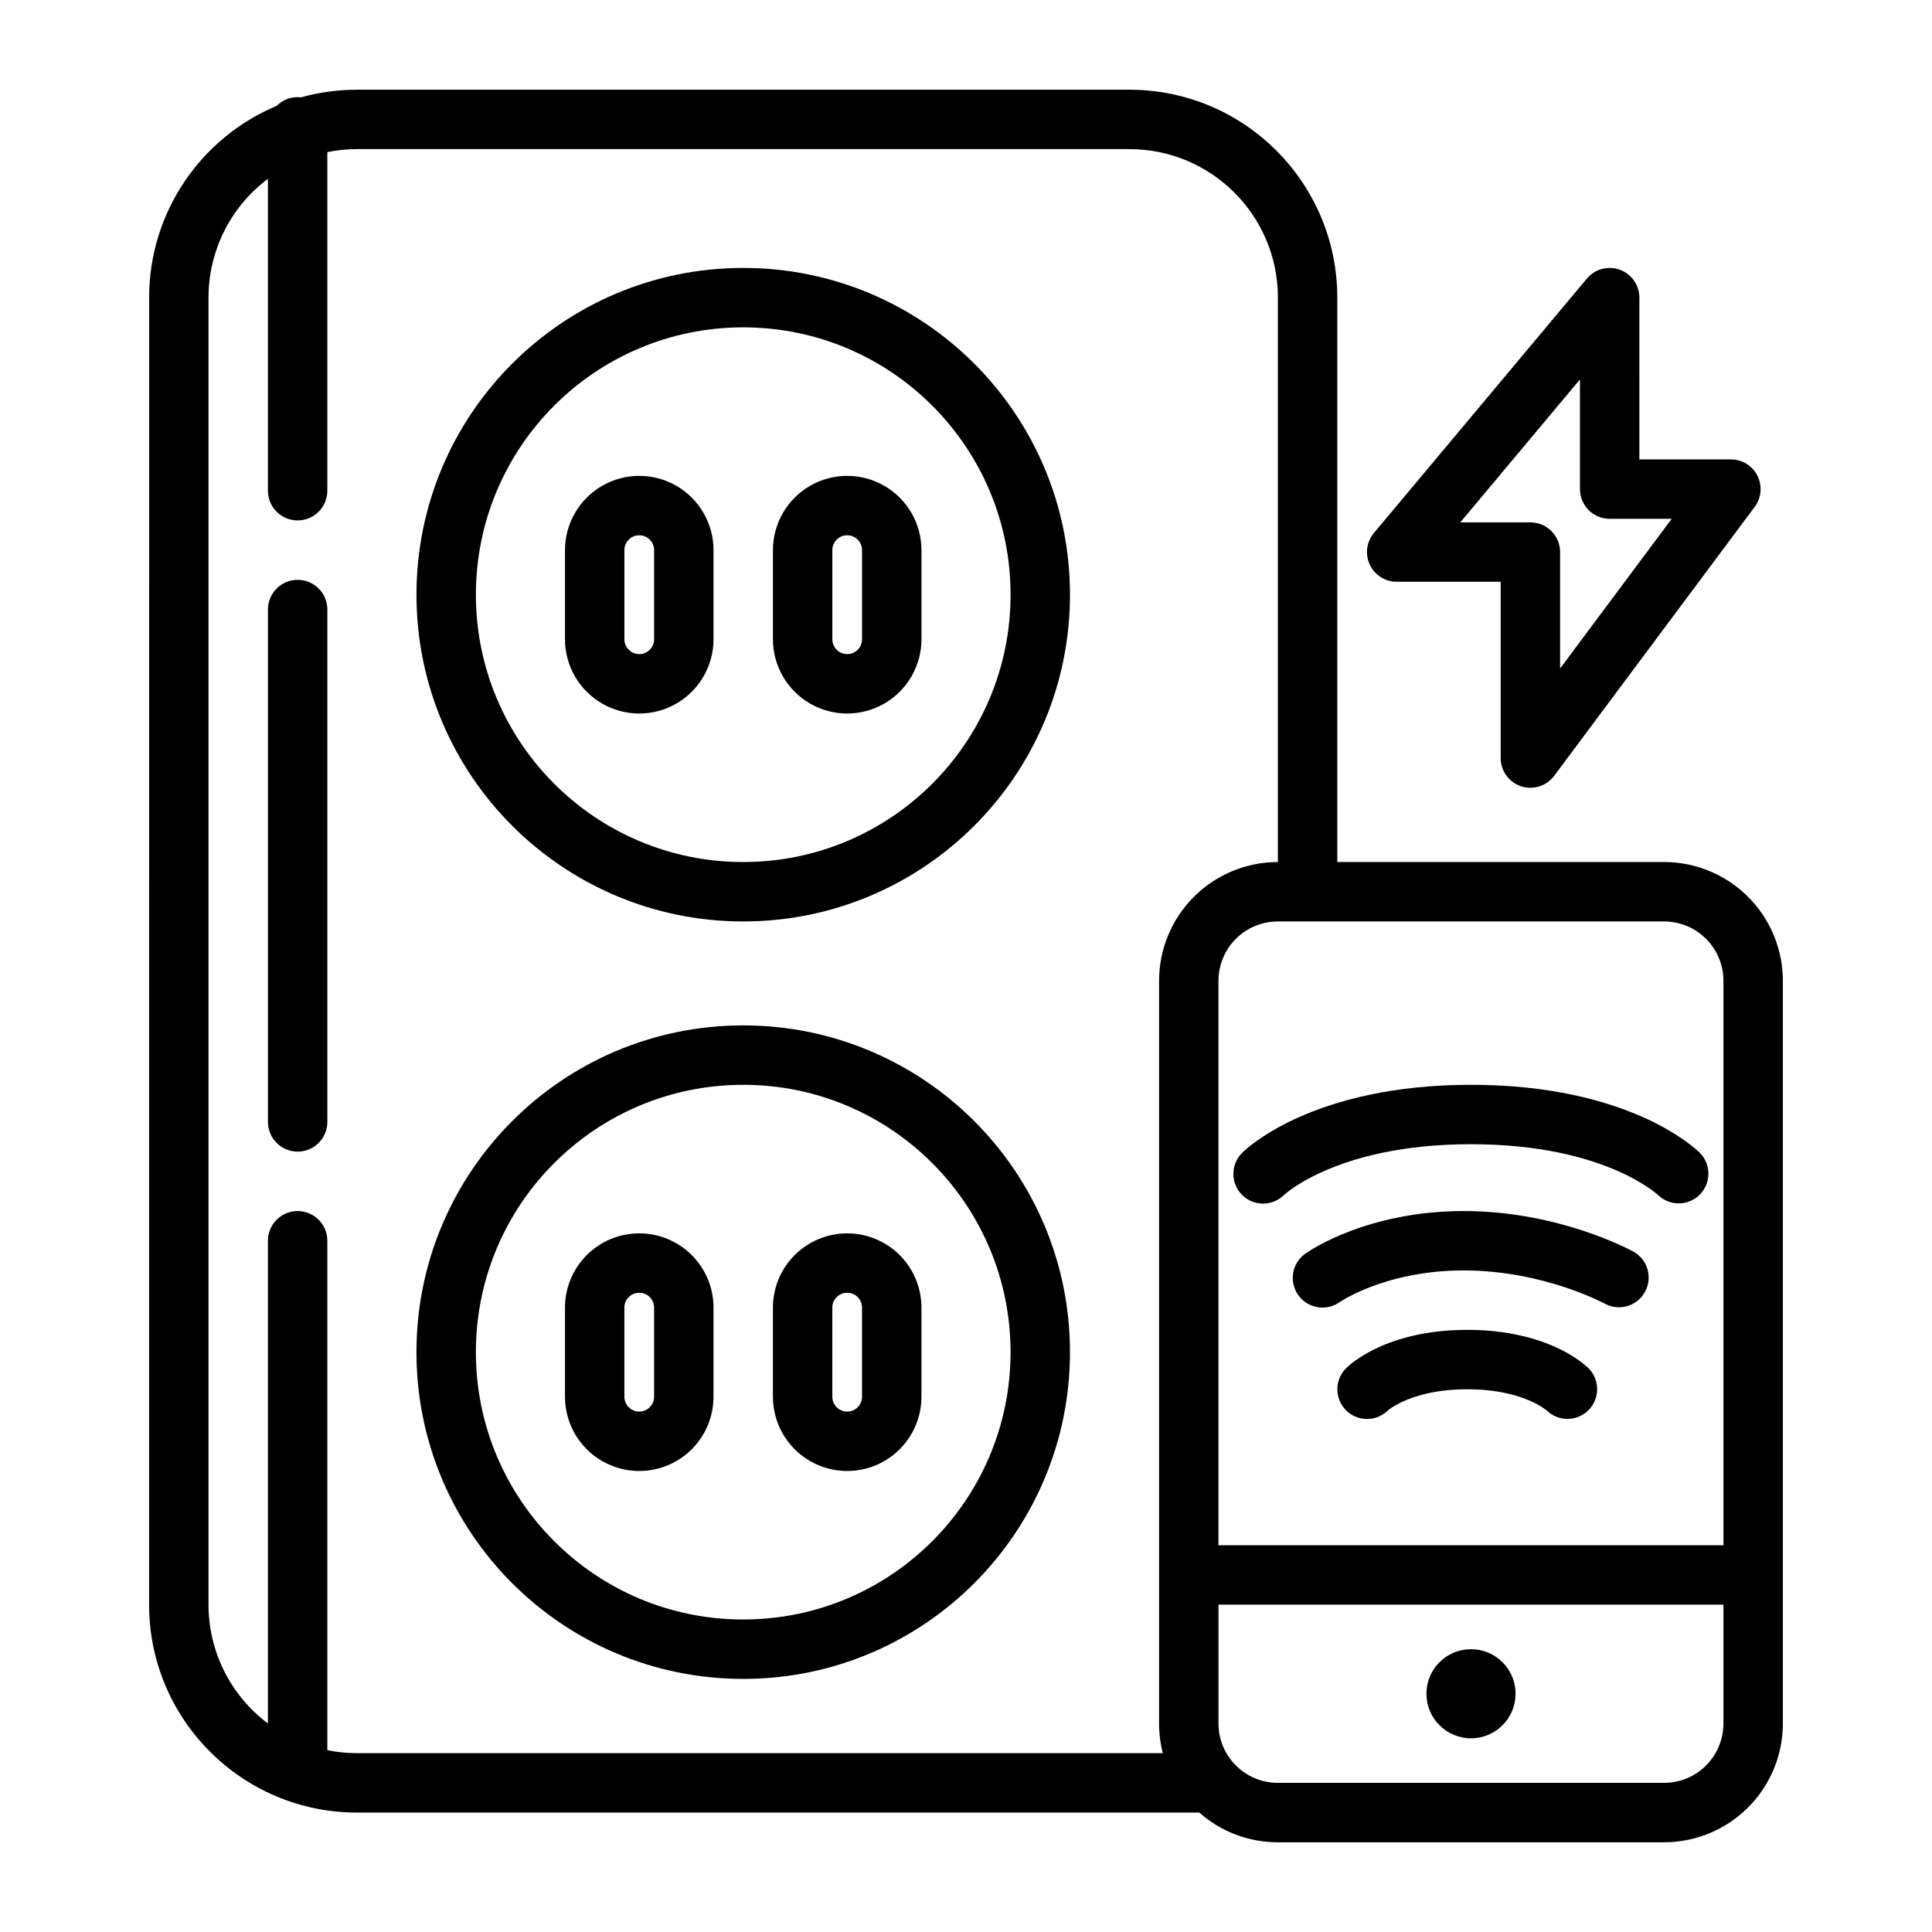 <?xml version="1.0" encoding="UTF-8"?>
<!-- Uploaded to: SVG Repo, www.svgrepo.com, Generator: SVG Repo Mixer Tools -->
<svg fill="#000000" width="800px" height="800px" version="1.1" viewBox="144 144 512 512" xmlns="http://www.w3.org/2000/svg">
 <g>
  <path d="m293.73 289.79c0-7.031 3.75-13.527 9.84-17.043s13.59-3.516 19.68 0 9.84 10.012 9.84 17.043v23.617c0 7.031-3.75 13.527-9.84 17.043s-13.59 3.516-19.68 0-9.84-10.012-9.84-17.043zm19.68-3.938v0.004c-2.172 0-3.938 1.762-3.938 3.934v23.617c0 2.172 1.766 3.938 3.938 3.938s3.938-1.766 3.938-3.938v-23.617c0-1.043-0.418-2.043-1.156-2.781-0.734-0.738-1.738-1.152-2.781-1.152zm35.426 3.938c0-7.031 3.75-13.527 9.84-17.043 6.086-3.516 13.59-3.516 19.68 0 6.09 3.516 9.84 10.012 9.84 17.043v23.617c0 7.031-3.75 13.527-9.84 17.043-6.09 3.516-13.594 3.516-19.68 0-6.09-3.516-9.84-10.012-9.84-17.043zm19.68-3.938v0.004c-2.176 0-3.938 1.762-3.938 3.934v23.617c0 2.172 1.762 3.938 3.938 3.938 2.172 0 3.934-1.766 3.934-3.938v-23.617c0-1.043-0.414-2.043-1.152-2.781-0.738-0.738-1.738-1.152-2.781-1.152z" fill-rule="evenodd"/>
  <path d="m254.37 301.6c0-47.824 38.77-86.594 86.594-86.594 47.824 0 86.594 38.77 86.594 86.594 0 47.824-38.77 86.594-86.594 86.594-47.824 0-86.594-38.77-86.594-86.594zm86.594-70.848c-39.129 0-70.848 31.719-70.848 70.848s31.719 70.848 70.848 70.848c39.129 0 70.848-31.719 70.848-70.848s-31.719-70.848-70.848-70.848zm-27.555 240.1c-5.219 0-10.227 2.074-13.914 5.762-3.691 3.691-5.766 8.699-5.766 13.918v23.617c0 7.031 3.75 13.527 9.84 17.043s13.59 3.516 19.68 0 9.84-10.012 9.84-17.043v-23.617c0-5.219-2.074-10.227-5.766-13.918-3.688-3.688-8.695-5.762-13.914-5.762zm-3.938 19.68c0-2.176 1.766-3.938 3.938-3.938s3.938 1.762 3.938 3.938v23.617c0 2.172-1.766 3.934-3.938 3.934s-3.938-1.762-3.938-3.934zm59.043-19.68c-5.223 0-10.227 2.074-13.918 5.762-3.691 3.691-5.762 8.699-5.762 13.918v23.617c0 7.031 3.75 13.527 9.84 17.043 6.086 3.516 13.59 3.516 19.68 0 6.09-3.516 9.84-10.012 9.84-17.043v-23.617c0-5.219-2.074-10.227-5.766-13.918-3.691-3.688-8.695-5.762-13.914-5.762zm-3.938 19.68c0-2.176 1.762-3.938 3.938-3.938 2.172 0 3.934 1.762 3.934 3.938v23.617c0 2.172-1.762 3.934-3.934 3.934-2.176 0-3.938-1.762-3.938-3.934z" fill-rule="evenodd"/>
  <path d="m340.96 415.74c-47.824 0-86.594 38.77-86.594 86.594 0 47.824 38.77 86.594 86.594 86.594s86.594-38.77 86.594-86.594c0-47.824-38.77-86.594-86.594-86.594zm-70.848 86.594c0-39.129 31.719-70.848 70.848-70.848 39.129 0 70.848 31.719 70.848 70.848 0 39.129-31.719 70.848-70.848 70.848-39.129 0-70.848-31.719-70.848-70.848z" fill-rule="evenodd"/>
  <path d="m222.88 297.66c2.086 0 4.09 0.828 5.566 2.305 1.477 1.477 2.305 3.477 2.305 5.566v135.79c0 4.348-3.523 7.871-7.871 7.871s-7.871-3.523-7.871-7.871v-135.79c0-4.348 3.523-7.871 7.871-7.871zm310.95 307.01c6.519 0 11.809-5.289 11.809-11.809 0-6.523-5.289-11.809-11.809-11.809-6.523 0-11.809 5.285-11.809 11.809 0 6.519 5.285 11.809 11.809 11.809zm-33.117-86.93c-3.074-3.074-3.074-8.059 0-11.133l5.562 5.566c-5.566-5.566-5.562-5.57-5.562-5.574l0.008-0.008 0.016-0.012 0.027-0.031 0.074-0.066h0.004c0.227-0.219 0.457-0.43 0.695-0.629 0.414-0.355 0.973-0.805 1.676-1.309 1.906-1.348 3.938-2.508 6.062-3.469 5.32-2.434 13.074-4.648 23.57-4.648 10.492 0 18.246 2.215 23.57 4.648h-0.004c2.129 0.957 4.16 2.117 6.062 3.465 0.766 0.547 1.5 1.141 2.195 1.77l0.18 0.168 0.098 0.098 0.016 0.012 0.008 0.008s0.004 0.008-5.562 5.574l5.566-5.566 0.004 0.004c3.031 3.055 3.043 7.981 0.031 11.055-3.016 3.07-7.938 3.156-11.051 0.188l-0.035-0.031-0.051-0.043-0.121-0.098-0.004-0.004c-0.039-0.027-0.078-0.059-0.117-0.09l-0.156-0.121c-0.059-0.039-0.113-0.078-0.168-0.117-1.082-0.758-2.234-1.41-3.438-1.949-3.289-1.504-8.816-3.227-17.023-3.227-8.203 0-13.734 1.723-17.023 3.227-1.66 0.758-2.793 1.48-3.438 1.945-0.211 0.148-0.418 0.309-0.617 0.477l-0.039 0.031c-3.09 2.969-7.992 2.922-11.02-0.109zm-10.816-41.496c-3.531 2.523-4.359 7.426-1.848 10.965 2.512 3.535 7.414 4.375 10.957 1.875l0.027-0.02 0.301-0.195c0.301-0.184 0.797-0.488 1.48-0.871 1.375-0.762 3.504-1.836 6.32-2.918 5.637-2.168 14.023-4.398 24.727-4.398 10.742 0 20.215 2.242 27.031 4.516 3.394 1.133 6.09 2.254 7.902 3.082 0.906 0.414 1.586 0.746 2.023 0.969 0.219 0.109 0.375 0.195 0.469 0.242l0.082 0.039 0.008 0.008h0.004v0.004c3.789 1.988 8.473 0.586 10.547-3.156 2.074-3.742 0.777-8.453-2.918-10.613l-3.82 6.883c3.82-6.879 3.82-6.883 3.816-6.883l-0.012-0.008-0.027-0.012-0.07-0.039-0.082-0.047-0.133-0.07v-0.004c-1.109-0.578-2.234-1.125-3.371-1.645-3.082-1.391-6.234-2.617-9.441-3.68-7.941-2.648-19.133-5.324-32.008-5.324-12.914 0-23.223 2.691-30.379 5.445v-0.004c-2.859 1.09-5.637 2.375-8.316 3.848-1.074 0.602-2.125 1.242-3.148 1.93l-0.074 0.047-0.027 0.02-0.012 0.012h-0.004c0 0.004-0.004 0.004 4.57 6.41zm-16.738-15.578c-3.07-3.074-3.07-8.059 0-11.129l5.566 5.562c-5.566-5.566-5.562-5.57-5.559-5.574l0.059-0.059 0.09-0.086 0.105-0.105 0.148-0.137c0.203-0.184 0.473-0.43 0.812-0.715 0.68-0.574 1.633-1.336 2.875-2.211v-0.004c3.477-2.414 7.18-4.484 11.062-6.176 9.883-4.387 24.75-8.547 45.512-8.547 20.758 0 35.633 4.16 45.508 8.551v-0.004c3.879 1.691 7.582 3.762 11.059 6.176 1.242 0.879 2.195 1.637 2.879 2.211 0.363 0.312 0.719 0.633 1.066 0.961l0.09 0.086 0.039 0.039 0.016 0.012 0.004 0.008c0.004 0 0.008 0.008-5.559 5.574l5.566-5.566v0.004c3.004 3.07 2.988 7.984-0.031 11.039-3.023 3.055-7.938 3.121-11.039 0.148l-0.02-0.016-0.32-0.285v0.004c-0.57-0.48-1.16-0.93-1.77-1.355-2.637-1.816-5.438-3.375-8.375-4.648-7.836-3.488-20.516-7.195-39.113-7.195-18.598 0-31.281 3.711-39.117 7.195-3.93 1.742-6.68 3.453-8.371 4.644-0.727 0.512-1.422 1.059-2.09 1.641l-0.02 0.016c-3.086 3.019-8.023 2.992-11.074-0.059z"/>
  <path d="m183.52 222.88c0-22.879 13.945-42.5 33.797-50.832v-0.004c1.699-1.699 4.082-2.531 6.473-2.25 4.723-1.312 9.691-2.019 14.832-2.019h204.67c30.434 0 55.105 24.672 55.105 55.105v149.57h86.594v-0.004c8.352 0 16.359 3.32 22.266 9.223 5.902 5.906 9.223 13.914 9.223 22.266v196.8c0 8.352-3.32 16.359-9.223 22.266-5.906 5.906-13.914 9.223-22.266 9.223h-102.34c-7.672 0.012-15.086-2.789-20.832-7.871h-223.2c-30.434 0-55.105-24.672-55.105-55.105zm268.64 385.73v-0.004c-0.664-2.57-0.996-5.215-0.992-7.871v-196.8c0-8.352 3.316-16.359 9.223-22.266 5.902-5.902 13.914-9.223 22.266-9.223v-149.57c0-21.738-17.621-39.359-39.359-39.359h-204.68c-2.695 0-5.328 0.273-7.871 0.789v89.738c0 4.348-3.523 7.871-7.871 7.871s-7.871-3.523-7.871-7.871v-82.656c-9.922 7.426-15.754 19.098-15.746 31.488v346.37c-0.008 12.395 5.824 24.066 15.746 31.492v-127.92c0-4.348 3.523-7.875 7.871-7.875s7.871 3.527 7.871 7.875v135c2.543 0.516 5.176 0.789 7.871 0.789zm14.75-7.875v-31.488h133.82v31.488c0 4.176-1.656 8.18-4.609 11.133-2.953 2.953-6.957 4.613-11.133 4.613h-102.34c-4.176 0-8.18-1.66-11.133-4.613-2.953-2.953-4.613-6.957-4.613-11.133zm133.82-47.23v-149.57c0-4.176-1.656-8.18-4.609-11.133s-6.957-4.609-11.133-4.609h-102.34c-4.176 0-8.18 1.656-11.133 4.609-2.953 2.953-4.613 6.957-4.613 11.133v149.57z" fill-rule="evenodd"/>
  <path d="m578.45 222.88c0-3.312-2.07-6.273-5.184-7.402-3.113-1.133-6.602-0.191-8.727 2.348l-56.434 67.426v-0.004c-1.965 2.348-2.391 5.617-1.098 8.387 1.293 2.773 4.078 4.543 7.137 4.543h27.551v46.719c0 3.391 2.176 6.398 5.394 7.469 3.219 1.066 6.758-0.047 8.785-2.766l53.137-71.273c1.785-2.387 2.066-5.574 0.73-8.238-1.332-2.664-4.059-4.344-7.039-4.34h-24.254zm-28.883 59.551h-18.57l31.707-37.879v29.066h0.004c0 2.086 0.828 4.09 2.305 5.566 1.477 1.477 3.477 2.305 5.566 2.305h16.438l-29.578 39.676v-30.859c0-2.086-0.828-4.09-2.305-5.566-1.477-1.477-3.477-2.305-5.566-2.305z" fill-rule="evenodd"/>
 </g>
</svg>